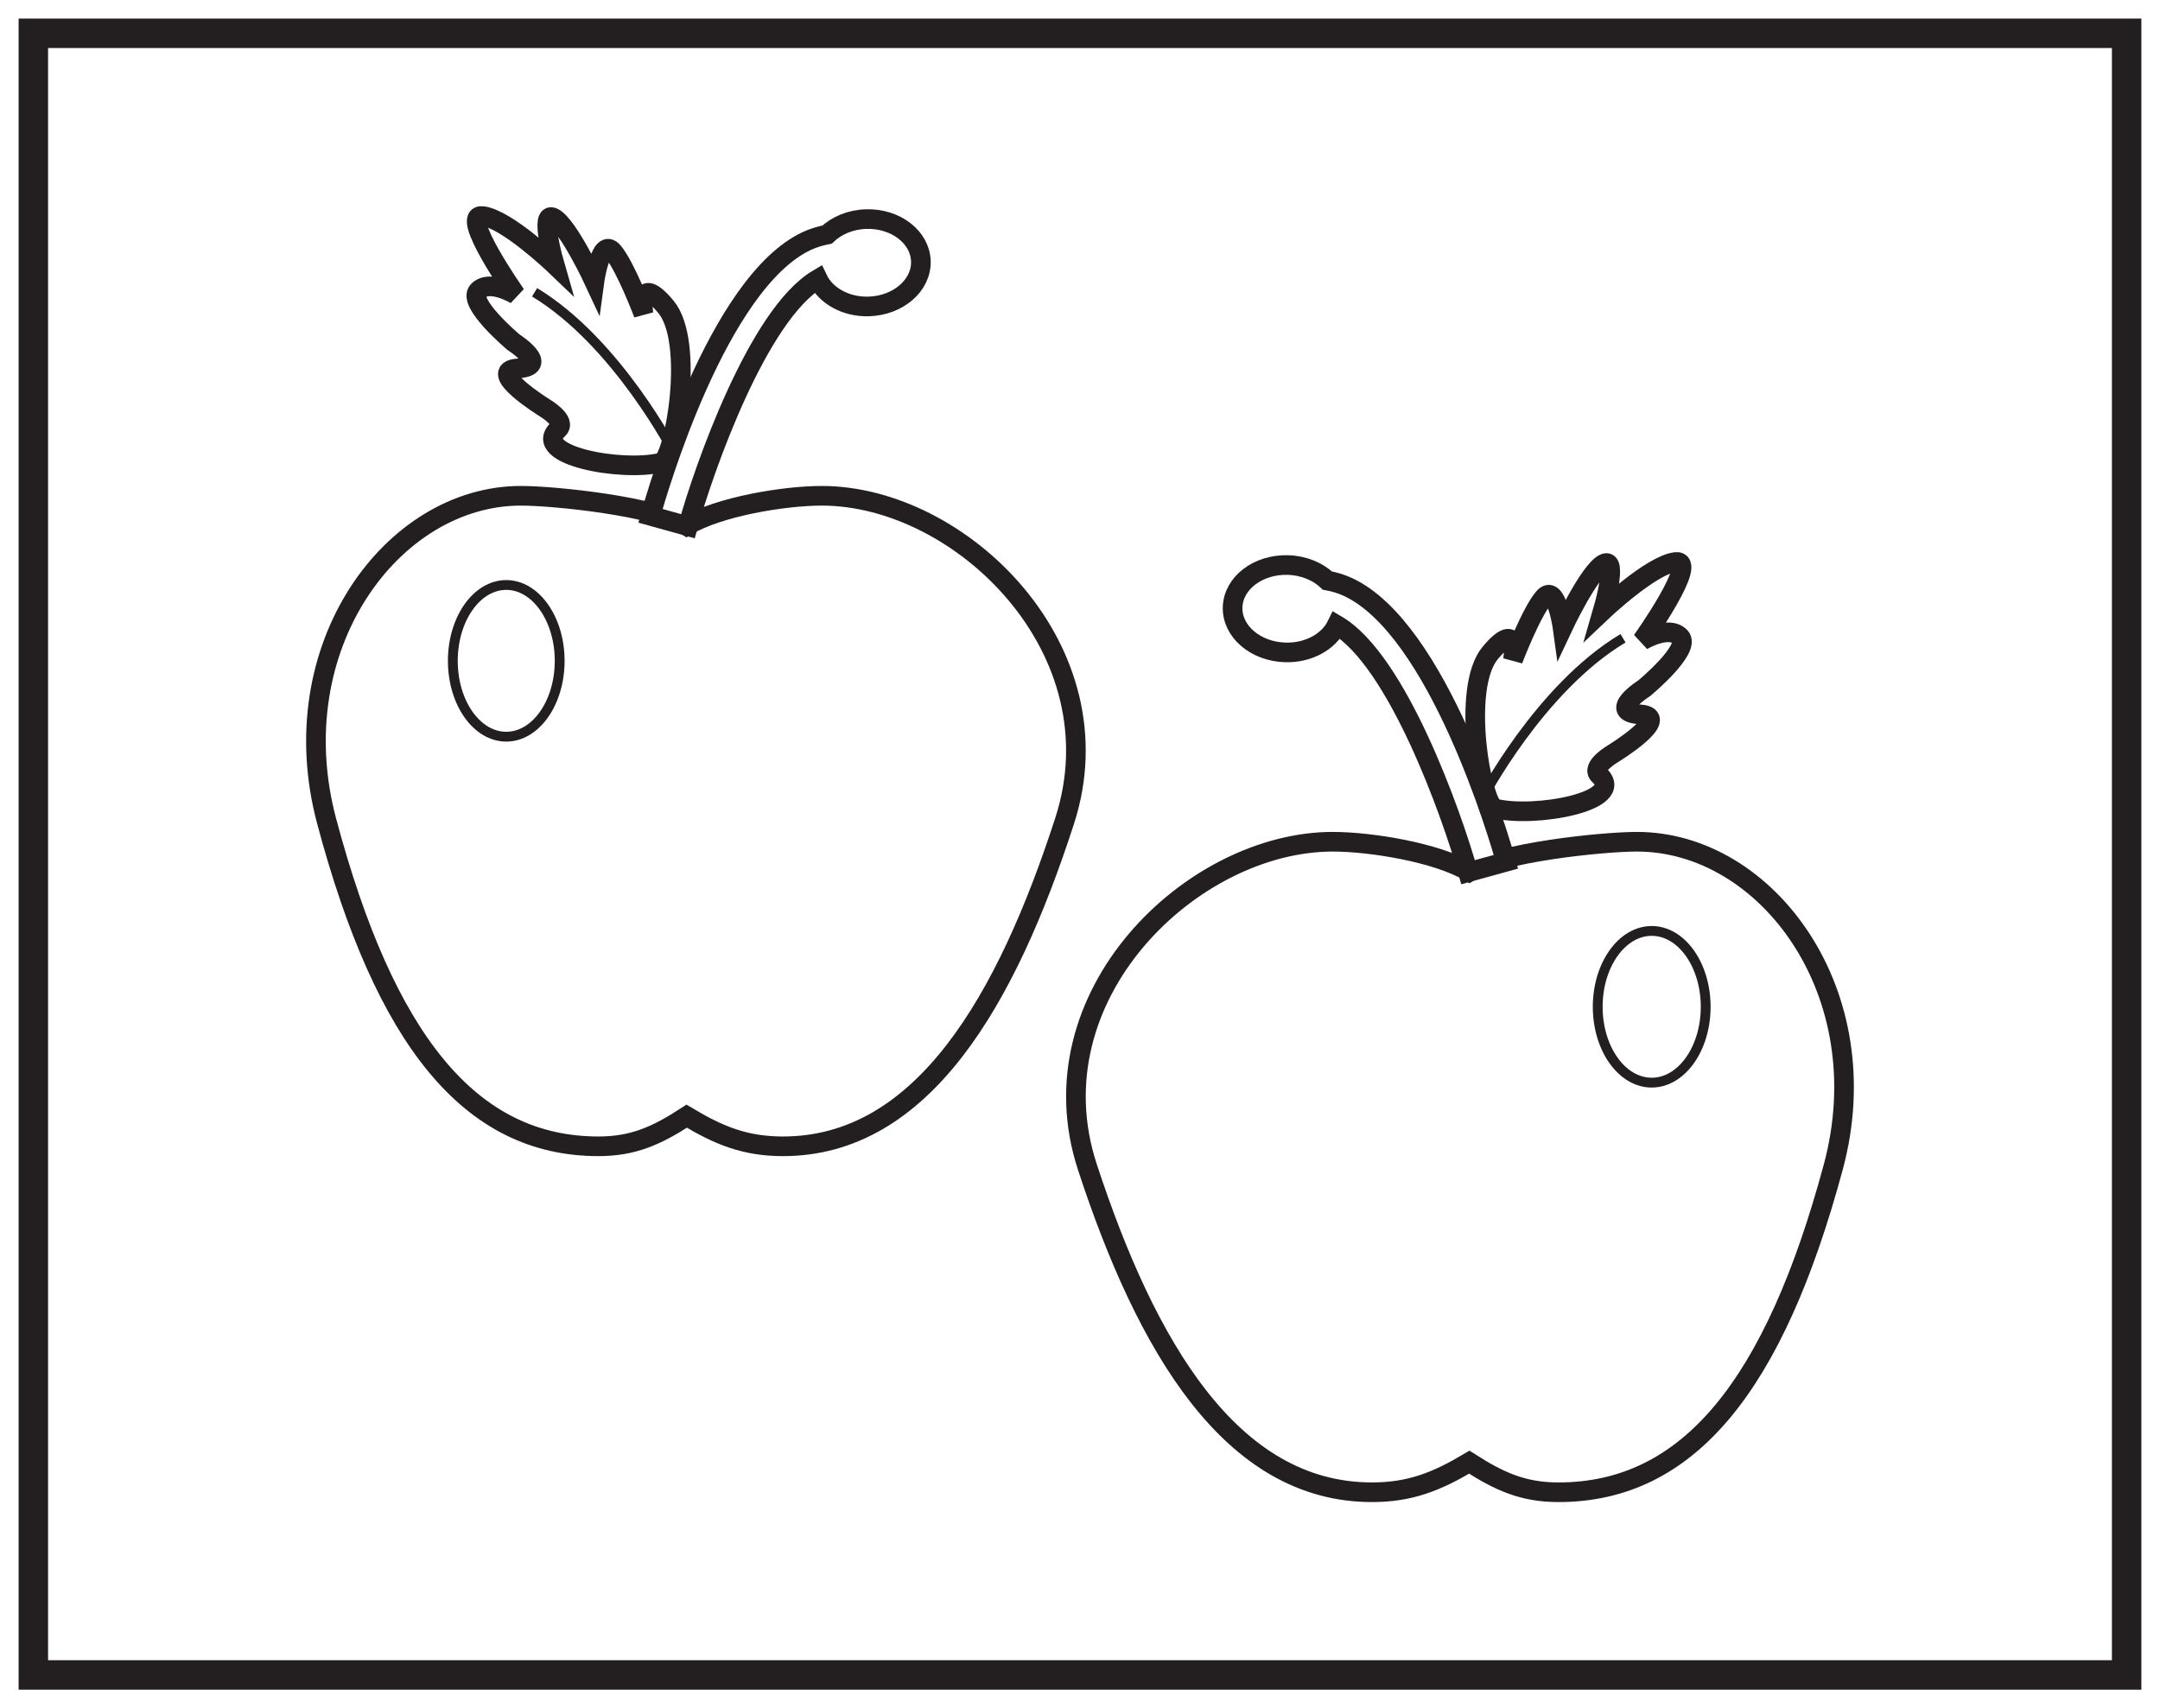 <?xml version="1.0" encoding="UTF-8"?>
<svg xmlns="http://www.w3.org/2000/svg" xmlns:xlink="http://www.w3.org/1999/xlink" width="220pt" height="174pt" viewBox="0 0 220 174" version="1.1">
<g id="surface1">
<rect x="0" y="0" width="220" height="174" style="fill:rgb(100%,100%,100%);fill-opacity:1;stroke:none;"/>
<path style=" stroke:none;fill-rule:nonzero;fill:rgb(100%,100%,100%);fill-opacity:1;" d="M 3.395 3.391 L 216.602 3.391 L 216.602 170.609 L 3.395 170.609 Z M 3.395 3.391 "/>
<path style=" stroke:none;fill-rule:nonzero;fill:rgb(13.73%,12.16%,12.549%);fill-opacity:1;" d="M 218.102 1.891 L 1.895 1.891 L 1.895 172.109 L 218.102 172.109 Z M 215.102 169.109 L 4.895 169.109 L 4.895 4.891 L 215.102 4.891 Z M 215.102 169.109 "/>
<path style=" stroke:none;fill-rule:evenodd;fill:rgb(100%,100%,100%);fill-opacity:1;" d="M 68.754 22.586 C 67.348 23.172 66.496 22.363 68.754 22.586 "/>
<path style=" stroke:none;fill-rule:evenodd;fill:rgb(100%,100%,100%);fill-opacity:1;" d="M 69.348 22.781 C 69.312 22.355 70.043 22.695 70.332 22.586 C 70.359 23.012 69.637 22.672 69.348 22.781 "/>
<path style=" stroke:none;fill-rule:evenodd;fill:rgb(100%,100%,100%);fill-opacity:1;" d="M 65.801 22.781 C 65.371 23.383 64.539 22.555 65.801 22.781 "/>
<path style="fill:none;stroke-width:2;stroke-linecap:butt;stroke-linejoin:miter;stroke:rgb(13.73%,12.16%,12.549%);stroke-opacity:1;stroke-miterlimit:4;" d="M -0.001 -0 C -3.857 -0 -10.482 -1.102 -13.763 -3.063 C -16.794 -1.102 -27.099 -0 -30.658 -0 C -43.767 -0 -55.154 -15.453 -50.439 -33.129 C -44.505 -55.383 -35.857 -66.262 -22.748 -66.262 C -19.185 -66.262 -16.794 -65.164 -13.763 -63.196 C -10.482 -65.164 -7.814 -66.262 -3.955 -66.262 C 10.249 -66.262 18.791 -51.43 24.725 -33.129 C 30.37 -15.723 14.202 -0 -0.001 -0 Z M -0.001 -0 " transform="matrix(1,0,0,-1,83.705,50.5)"/>
<path style="fill-rule:nonzero;fill:rgb(100%,100%,100%);fill-opacity:1;stroke-width:2;stroke-linecap:butt;stroke-linejoin:miter;stroke:rgb(13.73%,12.16%,12.549%);stroke-opacity:1;stroke-miterlimit:4;" d="M -0.001 -0.002 C -1.598 -0.044 -3.016 -0.658 -3.989 -1.58 C -4.672 -1.709 -5.364 -1.916 -6.044 -2.228 C -15.145 -6.478 -21.301 -27.806 -21.973 -30.228 L -18.161 -31.287 C -16.52 -25.38 -11.032 -9.74 -4.93 -6.115 C -4.126 -7.798 -2.09 -8.966 0.257 -8.9 C 3.257 -8.81 5.636 -6.752 5.566 -4.294 C 5.496 -1.841 3.003 0.084 -0.001 -0.002 " transform="matrix(1,0,0,-1,88.227,22.315)"/>
<path style="fill:none;stroke-width:1;stroke-linecap:butt;stroke-linejoin:miter;stroke:rgb(13.73%,12.16%,12.549%);stroke-opacity:1;stroke-miterlimit:4;" d="M -0 -0.001 C -0 -4.271 -2.438 -7.728 -5.442 -7.728 C -8.446 -7.728 -10.883 -4.271 -10.883 -0.001 C -10.883 4.26 -8.446 7.725 -5.442 7.725 C -2.438 7.725 -0 4.26 -0 -0.001 Z M -0 -0.001 " transform="matrix(1,0,0,-1,57.004,67.311)"/>
<path style="fill:none;stroke-width:2;stroke-linecap:butt;stroke-linejoin:miter;stroke:rgb(13.73%,12.16%,12.549%);stroke-opacity:1;stroke-miterlimit:4;" d="M -0 -0 C 1.312 0.332 3.465 12.234 0.465 15.851 C -2.539 19.468 -1.821 15.132 -1.821 15.132 C -1.821 15.132 -3.649 19.972 -4.926 21.476 C -6.203 22.98 -6.821 18.421 -6.821 18.421 C -6.821 18.421 -9.485 24.152 -10.985 24.933 C -12.485 25.714 -10.875 20.148 -10.875 20.148 C -10.875 20.148 -15.77 24.828 -18.215 25.105 C -20.66 25.39 -14.828 17.097 -14.828 17.097 C -14.828 17.097 -17.496 18.711 -18.668 17.488 C -19.836 16.265 -15.059 12.254 -15.059 12.254 C -15.059 12.254 -11.227 9.804 -14.618 9.586 C -18.008 9.367 -11.899 5.578 -11.899 5.578 C -11.899 5.578 -9.618 4.242 -10.508 3.406 C -13.391 0.711 -3.95 -0.996 -0 -0 Z M -0 -0 " transform="matrix(1,0,0,-1,67.364,47.113)"/>
<path style="fill:none;stroke-width:1;stroke-linecap:butt;stroke-linejoin:miter;stroke:rgb(13.73%,12.16%,12.549%);stroke-opacity:1;stroke-miterlimit:4;" d="M 0 -0.002 C 0 -0.002 -5.805 11.275 -14.223 16.365 " transform="matrix(1,0,0,-1,68.672,46.139)"/>
<path style=" stroke:none;fill-rule:evenodd;fill:rgb(100%,100%,100%);fill-opacity:1;" d="M 150.852 57.824 C 152.273 58.414 153.137 57.605 150.852 57.824 "/>
<path style=" stroke:none;fill-rule:evenodd;fill:rgb(100%,100%,100%);fill-opacity:1;" d="M 150.254 58.02 C 150.289 57.594 149.551 57.934 149.262 57.824 C 149.227 58.25 149.961 57.914 150.254 58.02 "/>
<path style=" stroke:none;fill-rule:evenodd;fill:rgb(100%,100%,100%);fill-opacity:1;" d="M 153.836 58.02 C 154.273 58.621 155.113 57.793 153.836 58.02 "/>
<path style="fill:none;stroke-width:2;stroke-linecap:butt;stroke-linejoin:miter;stroke:rgb(13.73%,12.16%,12.549%);stroke-opacity:1;stroke-miterlimit:4;" d="M 0.001 0 C 3.9 0 10.595 -1.101 13.911 -3.062 C 16.978 -1.101 27.392 0 30.989 0 C 44.239 0 55.747 -15.453 50.982 -33.132 C 44.982 -55.382 36.239 -66.261 22.993 -66.261 C 19.392 -66.261 16.978 -65.164 13.911 -63.199 C 10.595 -65.164 7.9 -66.261 3.997 -66.261 C -10.358 -66.261 -18.991 -51.429 -24.991 -33.132 C -30.694 -15.726 -14.354 0 0.001 0 Z M 0.001 0 " transform="matrix(1,0,0,-1,135.741,85.739)"/>
<path style="fill-rule:nonzero;fill:rgb(100%,100%,100%);fill-opacity:1;stroke-width:2;stroke-linecap:butt;stroke-linejoin:miter;stroke:rgb(13.73%,12.16%,12.549%);stroke-opacity:1;stroke-miterlimit:4;" d="M 0.001 -0.001 C 1.615 -0.044 3.048 -0.657 4.033 -1.583 C 4.724 -1.708 5.423 -1.915 6.111 -2.231 C 15.306 -6.481 21.533 -27.805 22.209 -30.227 L 18.357 -31.286 C 16.697 -25.38 11.15 -9.739 4.986 -6.114 C 4.169 -7.798 2.115 -8.969 -0.26 -8.899 C -3.295 -8.813 -5.698 -6.755 -5.627 -4.298 C -5.553 -1.841 -3.038 0.085 0.001 -0.001 " transform="matrix(1,0,0,-1,131.17,57.554)"/>
<path style="fill:none;stroke-width:1;stroke-linecap:butt;stroke-linejoin:miter;stroke:rgb(13.73%,12.16%,12.549%);stroke-opacity:1;stroke-miterlimit:4;" d="M 0.002 -0.001 C 0.002 -4.27 2.463 -7.727 5.502 -7.727 C 8.537 -7.727 10.998 -4.27 10.998 -0.001 C 10.998 4.261 8.537 7.726 5.502 7.726 C 2.463 7.726 0.002 4.261 0.002 -0.001 Z M 0.002 -0.001 " transform="matrix(1,0,0,-1,162.729,102.55)"/>
<path style="fill:none;stroke-width:2;stroke-linecap:butt;stroke-linejoin:miter;stroke:rgb(13.73%,12.16%,12.549%);stroke-opacity:1;stroke-miterlimit:4;" d="M -0 0.001 C -1.329 0.333 -3.5 12.231 -0.469 15.852 C 2.566 19.469 1.839 15.134 1.839 15.134 C 1.839 15.134 3.687 19.973 4.976 21.473 C 6.269 22.981 6.894 18.419 6.894 18.419 C 6.894 18.419 9.589 24.153 11.101 24.93 C 12.621 25.716 10.996 20.145 10.996 20.145 C 10.996 20.145 15.941 24.829 18.41 25.106 C 20.882 25.391 14.988 17.098 14.988 17.098 C 14.988 17.098 17.683 18.712 18.871 17.485 C 20.05 16.262 15.218 12.255 15.218 12.255 C 15.218 12.255 11.343 9.805 14.773 9.587 C 18.203 9.368 12.027 5.579 12.027 5.579 C 12.027 5.579 9.722 4.239 10.621 3.407 C 13.535 0.712 3.992 -0.995 -0 0.001 Z M -0 0.001 " transform="matrix(1,0,0,-1,152.258,82.352)"/>
<path style="fill:none;stroke-width:1;stroke-linecap:butt;stroke-linejoin:miter;stroke:rgb(13.73%,12.16%,12.549%);stroke-opacity:1;stroke-miterlimit:4;" d="M 0.002 -0.001 C 0.002 -0.001 5.865 11.276 14.373 16.366 " transform="matrix(1,0,0,-1,150.936,81.378)"/>
</g>
</svg>
